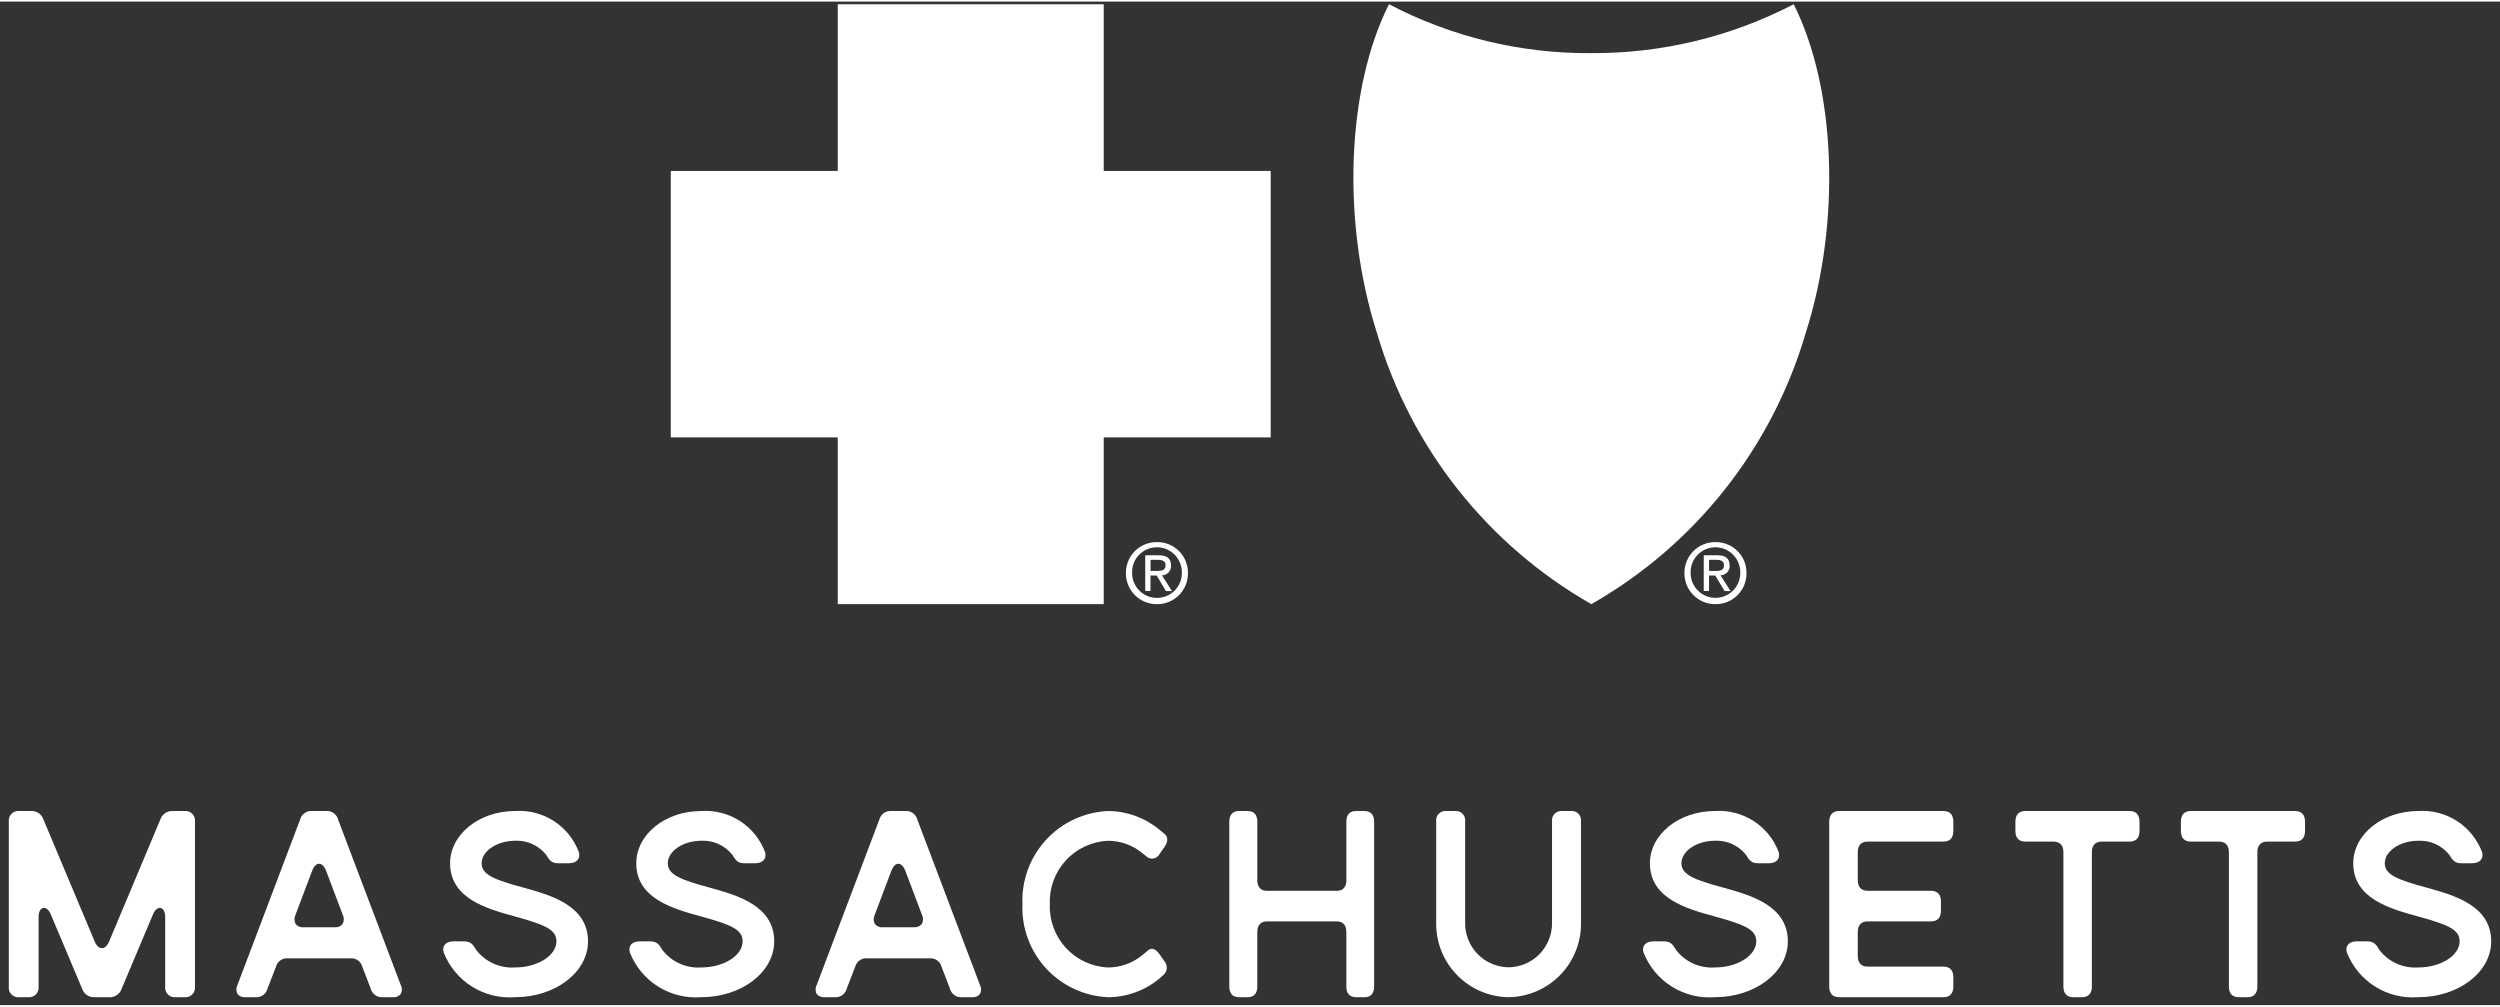 <?xml version="1.0" encoding="UTF-8"?>
<svg xmlns="http://www.w3.org/2000/svg" width="149px" height="60px" viewBox="0 0 142 57" fill="none">
  <rect x="0" y="0" width="142" height="57" fill="#333333" stroke="none"/>
  <g clip-path="url(#clip0_519_6895)">
    <path d="M97.438 34.226C97.205 34.228 96.975 34.183 96.76 34.095C96.545 34.006 96.35 33.876 96.186 33.711C96.022 33.547 95.892 33.351 95.804 33.136C95.717 32.92 95.673 32.69 95.675 32.458C95.674 32.226 95.718 31.996 95.806 31.782C95.894 31.568 96.024 31.373 96.188 31.209C96.352 31.046 96.547 30.917 96.762 30.829C96.976 30.742 97.206 30.698 97.438 30.701C97.67 30.698 97.9 30.741 98.115 30.828C98.33 30.915 98.525 31.044 98.689 31.208C98.854 31.371 98.983 31.566 99.071 31.781C99.159 31.996 99.203 32.226 99.2 32.458C99.204 32.69 99.16 32.921 99.073 33.137C98.986 33.352 98.856 33.548 98.692 33.713C98.528 33.878 98.332 34.008 98.117 34.096C97.901 34.184 97.67 34.228 97.438 34.226ZM97.438 30.995C97.248 30.994 97.06 31.033 96.886 31.107C96.711 31.181 96.553 31.29 96.422 31.426C96.29 31.563 96.187 31.724 96.12 31.902C96.052 32.079 96.021 32.268 96.028 32.458C96.028 32.831 96.176 33.19 96.441 33.455C96.705 33.719 97.064 33.867 97.438 33.867C97.812 33.867 98.17 33.719 98.435 33.455C98.699 33.19 98.848 32.831 98.848 32.458C98.854 32.268 98.822 32.08 98.753 31.903C98.685 31.726 98.582 31.565 98.451 31.428C98.32 31.292 98.162 31.183 97.988 31.109C97.814 31.034 97.627 30.996 97.438 30.995ZM97.076 33.479H96.773V31.447H97.538C98.019 31.447 98.243 31.631 98.243 32.035C98.247 32.105 98.237 32.176 98.213 32.243C98.189 32.309 98.151 32.37 98.103 32.422C98.055 32.474 97.996 32.515 97.931 32.543C97.867 32.572 97.796 32.586 97.726 32.587L98.294 33.482H97.956L97.426 32.599H97.073V33.479H97.076ZM97.076 31.708V32.339H97.438C97.703 32.339 97.922 32.314 97.922 32.006C97.922 31.738 97.67 31.707 97.481 31.707L97.076 31.708Z" fill="white"></path>
    <path d="M90.388 34.225C96.273 30.872 100.632 25.369 102.55 18.872C104.605 12.461 104.261 4.875 101.881 0.15C98.333 1.996 94.388 2.949 90.388 2.927C86.387 2.961 82.439 2.007 78.895 0.15C76.51 4.875 76.17 12.461 78.226 18.872C80.146 25.368 84.504 30.87 90.388 34.225Z" fill="white"></path>
    <path d="M65.72 34.226C65.487 34.229 65.255 34.185 65.04 34.097C64.824 34.009 64.628 33.879 64.463 33.714C64.298 33.549 64.168 33.353 64.08 33.138C63.992 32.922 63.947 32.691 63.95 32.458C63.948 32.225 63.993 31.995 64.082 31.78C64.17 31.565 64.3 31.37 64.465 31.207C64.63 31.043 64.826 30.914 65.041 30.827C65.257 30.74 65.487 30.697 65.72 30.701C65.951 30.698 66.18 30.742 66.394 30.83C66.609 30.917 66.803 31.047 66.967 31.21C67.13 31.374 67.259 31.568 67.347 31.783C67.434 31.997 67.478 32.226 67.475 32.458C67.478 32.69 67.436 32.92 67.349 33.135C67.262 33.351 67.133 33.546 66.969 33.711C66.806 33.876 66.611 34.006 66.396 34.095C66.182 34.183 65.952 34.228 65.72 34.226ZM65.72 30.995C65.529 30.994 65.341 31.031 65.165 31.105C64.99 31.178 64.831 31.287 64.699 31.424C64.566 31.56 64.463 31.722 64.395 31.9C64.327 32.078 64.295 32.267 64.303 32.458C64.303 32.643 64.339 32.827 64.41 32.998C64.481 33.17 64.585 33.326 64.717 33.457C64.848 33.588 65.004 33.692 65.175 33.763C65.347 33.834 65.531 33.871 65.716 33.871C65.902 33.871 66.085 33.834 66.257 33.763C66.428 33.692 66.584 33.588 66.716 33.457C66.847 33.326 66.951 33.17 67.022 32.998C67.093 32.827 67.13 32.643 67.13 32.458C67.135 32.268 67.103 32.08 67.035 31.903C66.967 31.727 66.864 31.565 66.733 31.429C66.601 31.293 66.444 31.184 66.27 31.109C66.096 31.034 65.909 30.996 65.72 30.995ZM65.352 33.479H65.049V31.447H65.811C66.294 31.447 66.516 31.631 66.516 32.035C66.52 32.105 66.51 32.176 66.486 32.243C66.462 32.31 66.424 32.371 66.376 32.422C66.327 32.474 66.268 32.515 66.203 32.544C66.138 32.572 66.068 32.587 65.997 32.587L66.569 33.482H66.226L65.701 32.599H65.348V33.479H65.352ZM65.352 31.708V32.339H65.713C65.982 32.339 66.205 32.314 66.205 32.006C66.205 31.805 66.06 31.707 65.762 31.707L65.352 31.708Z" fill="white"></path>
    <path d="M62.691 9.619V0.15H47.584V9.619H38.1V24.755H47.584V34.225H62.691V24.755H72.175V9.619H62.691Z" fill="white"></path>
    <path d="M10.471 45.976C10.553 45.966 10.636 45.975 10.713 46.001C10.791 46.028 10.862 46.072 10.92 46.131C10.978 46.189 11.022 46.26 11.049 46.337C11.076 46.415 11.085 46.498 11.075 46.58V55.947C11.085 56.028 11.076 56.111 11.049 56.189C11.022 56.267 10.978 56.337 10.92 56.395C10.862 56.454 10.791 56.498 10.713 56.525C10.636 56.552 10.553 56.56 10.471 56.551H9.987C9.905 56.561 9.822 56.552 9.744 56.525C9.666 56.498 9.596 56.454 9.537 56.396C9.479 56.338 9.435 56.267 9.408 56.189C9.381 56.111 9.372 56.028 9.382 55.947V51.988C9.382 51.384 8.912 51.292 8.687 51.852L6.905 56.081C6.856 56.224 6.761 56.347 6.636 56.431C6.511 56.516 6.362 56.558 6.21 56.551H5.364C5.213 56.558 5.064 56.516 4.939 56.431C4.814 56.347 4.719 56.224 4.67 56.081L2.886 51.851C2.66 51.291 2.192 51.381 2.192 51.987V55.947C2.202 56.028 2.193 56.111 2.166 56.189C2.139 56.267 2.095 56.337 2.037 56.395C1.979 56.454 1.908 56.498 1.83 56.525C1.753 56.552 1.67 56.56 1.588 56.551H1.104C1.022 56.56 0.939 56.552 0.862 56.525C0.784 56.498 0.713 56.454 0.655 56.395C0.597 56.337 0.553 56.267 0.526 56.189C0.499 56.111 0.49 56.028 0.5 55.947V46.58C0.49 46.498 0.499 46.415 0.526 46.337C0.553 46.26 0.597 46.189 0.655 46.131C0.713 46.072 0.784 46.028 0.862 46.001C0.939 45.975 1.022 45.966 1.104 45.976H1.769C1.92 45.968 2.07 46.01 2.195 46.094C2.32 46.179 2.414 46.303 2.463 46.446L5.38 53.392C5.591 53.892 5.984 53.892 6.196 53.392L9.112 46.446C9.161 46.303 9.255 46.179 9.38 46.094C9.505 46.01 9.655 45.968 9.806 45.976H10.471Z" fill="white"></path>
    <path d="M22.317 56.55H21.717C21.571 56.558 21.426 56.516 21.307 56.431C21.188 56.345 21.102 56.222 21.063 56.08L20.576 54.811C20.537 54.669 20.45 54.545 20.331 54.46C20.211 54.374 20.065 54.332 19.918 54.341H16.337C16.19 54.332 16.044 54.374 15.924 54.46C15.805 54.545 15.718 54.669 15.679 54.811L15.188 56.08C15.149 56.222 15.062 56.347 14.942 56.432C14.822 56.518 14.677 56.56 14.53 56.55H13.933C13.849 56.559 13.765 56.547 13.687 56.514C13.61 56.482 13.541 56.431 13.489 56.366C13.447 56.288 13.424 56.2 13.424 56.111C13.424 56.022 13.447 55.934 13.489 55.856L17.052 46.445C17.091 46.303 17.178 46.179 17.298 46.093C17.418 46.008 17.563 45.966 17.71 45.975H18.54C18.687 45.966 18.833 46.008 18.952 46.093C19.072 46.179 19.159 46.303 19.198 46.445L22.762 55.857C22.804 55.935 22.826 56.023 22.826 56.112C22.826 56.201 22.804 56.289 22.762 56.367C22.709 56.432 22.64 56.483 22.563 56.515C22.485 56.547 22.401 56.559 22.317 56.55ZM18.125 48.971C17.975 48.971 17.834 49.107 17.738 49.345L16.781 51.883C16.741 51.963 16.722 52.051 16.724 52.141C16.726 52.23 16.75 52.317 16.794 52.394C16.847 52.459 16.916 52.51 16.994 52.542C17.071 52.574 17.156 52.586 17.239 52.578H19.013C19.097 52.586 19.181 52.573 19.258 52.541C19.336 52.509 19.404 52.459 19.457 52.394C19.501 52.317 19.526 52.229 19.528 52.14C19.53 52.051 19.511 51.962 19.472 51.882L18.513 49.344C18.416 49.107 18.276 48.971 18.125 48.971Z" fill="white"></path>
    <path d="M32.886 48.325C32.98 48.707 32.73 48.942 32.311 48.942H31.703C31.33 48.942 31.205 48.766 31.018 48.457C30.808 48.195 30.539 47.986 30.232 47.848C29.926 47.71 29.591 47.647 29.256 47.664C28.228 47.664 27.356 48.251 27.356 48.942C27.356 49.603 28.103 49.882 29.722 50.323C31.267 50.749 33.4 51.337 33.4 53.378C33.4 55.126 31.547 56.55 29.258 56.55C28.396 56.617 27.535 56.405 26.804 55.945C26.072 55.485 25.508 54.801 25.195 53.995C25.101 53.599 25.351 53.378 25.771 53.378H26.358C26.732 53.378 26.872 53.554 27.044 53.862C27.302 54.198 27.638 54.466 28.024 54.64C28.41 54.814 28.833 54.89 29.256 54.861C30.533 54.861 31.606 54.185 31.606 53.377C31.606 52.716 30.983 52.437 29.207 51.953C27.666 51.526 25.565 50.954 25.565 48.942C25.569 47.297 27.218 45.975 29.258 45.975C30.035 45.923 30.809 46.124 31.463 46.547C32.117 46.971 32.616 47.595 32.886 48.325Z" fill="white"></path>
    <path d="M43.461 48.325C43.555 48.707 43.305 48.942 42.886 48.942H42.278C41.904 48.942 41.78 48.766 41.593 48.457C41.383 48.195 41.114 47.986 40.807 47.848C40.501 47.71 40.166 47.647 39.831 47.664C38.803 47.664 37.931 48.251 37.931 48.942C37.931 49.603 38.678 49.882 40.297 50.323C41.842 50.749 43.975 51.337 43.975 53.378C43.975 55.126 42.122 56.55 39.833 56.55C38.971 56.617 38.11 56.405 37.379 55.945C36.647 55.485 36.083 54.801 35.77 53.995C35.676 53.599 35.926 53.378 36.346 53.378H36.933C37.307 53.378 37.447 53.554 37.619 53.862C37.877 54.198 38.213 54.466 38.599 54.64C38.985 54.814 39.408 54.89 39.831 54.861C41.108 54.861 42.181 54.185 42.181 53.377C42.181 52.716 41.558 52.437 39.782 51.953C38.241 51.526 36.14 50.954 36.14 48.942C36.144 47.297 37.793 45.975 39.833 45.975C40.61 45.923 41.384 46.124 42.038 46.547C42.692 46.971 43.191 47.595 43.461 48.325Z" fill="white"></path>
    <path d="M55.218 56.55H54.617C54.471 56.558 54.326 56.516 54.207 56.431C54.088 56.345 54.002 56.222 53.963 56.08L53.476 54.811C53.437 54.669 53.35 54.545 53.23 54.46C53.111 54.374 52.965 54.332 52.818 54.341H49.237C49.09 54.332 48.944 54.374 48.824 54.46C48.705 54.545 48.618 54.669 48.579 54.811L48.088 56.08C48.049 56.222 47.962 56.347 47.842 56.432C47.722 56.518 47.577 56.56 47.43 56.55H46.833C46.749 56.559 46.665 56.547 46.587 56.514C46.51 56.482 46.441 56.431 46.389 56.366C46.346 56.288 46.325 56.2 46.325 56.111C46.325 56.022 46.346 55.934 46.389 55.856L49.952 46.445C49.991 46.303 50.078 46.179 50.198 46.093C50.318 46.008 50.463 45.966 50.61 45.975H51.44C51.587 45.966 51.733 46.008 51.852 46.093C51.972 46.179 52.059 46.303 52.098 46.445L55.662 55.857C55.704 55.935 55.726 56.023 55.726 56.112C55.726 56.201 55.704 56.289 55.662 56.367C55.609 56.432 55.54 56.483 55.463 56.515C55.385 56.547 55.301 56.559 55.218 56.55ZM51.025 48.971C50.875 48.971 50.734 49.107 50.639 49.345L49.681 51.883C49.641 51.963 49.622 52.051 49.624 52.141C49.626 52.23 49.65 52.317 49.694 52.394C49.747 52.459 49.816 52.51 49.894 52.542C49.971 52.574 50.056 52.586 50.139 52.578H51.913C51.997 52.586 52.081 52.573 52.158 52.541C52.236 52.509 52.304 52.459 52.358 52.394C52.401 52.317 52.426 52.229 52.428 52.14C52.431 52.051 52.411 51.962 52.372 51.882L51.413 49.344C51.316 49.107 51.175 48.971 51.025 48.971Z" fill="white"></path>
    <path d="M62.935 56.551C61.59 56.491 60.324 55.901 59.413 54.91C58.502 53.919 58.021 52.608 58.075 51.263C58.021 49.918 58.502 48.606 59.413 47.615C60.324 46.624 61.59 46.035 62.935 45.976C64 45.979 65.031 46.353 65.851 47.033L66.157 47.282C66.35 47.46 66.35 47.709 66.142 48.017L65.865 48.413C65.831 48.482 65.781 48.542 65.718 48.587C65.656 48.633 65.583 48.663 65.507 48.674C65.43 48.686 65.353 48.679 65.279 48.654C65.206 48.629 65.141 48.586 65.087 48.53L64.906 48.384C64.354 47.92 63.656 47.666 62.935 47.665C62.02 47.705 61.158 48.106 60.539 48.781C59.919 49.456 59.593 50.348 59.631 51.263C59.592 52.178 59.919 53.071 60.538 53.746C61.158 54.421 62.02 54.822 62.935 54.862C63.656 54.861 64.354 54.606 64.906 54.142L65.225 53.879C65.419 53.717 65.641 53.806 65.864 54.114L66.141 54.51C66.192 54.569 66.23 54.639 66.251 54.714C66.273 54.789 66.279 54.868 66.269 54.946C66.258 55.023 66.231 55.098 66.19 55.164C66.149 55.231 66.094 55.288 66.03 55.332L65.851 55.493C65.031 56.174 64 56.548 62.935 56.551Z" fill="white"></path>
    <path d="M77.501 45.976C77.859 45.976 78.05 46.187 78.05 46.58V55.947C78.05 56.339 77.859 56.551 77.501 56.551H77.022C76.669 56.551 76.473 56.339 76.473 55.947V52.849C76.473 52.457 76.282 52.244 75.924 52.244H71.964C71.611 52.244 71.415 52.457 71.415 52.849V55.947C71.415 56.339 71.223 56.551 70.867 56.551H70.374C70.017 56.551 69.825 56.339 69.825 55.947V46.58C69.825 46.187 70.017 45.976 70.374 45.976H70.867C71.22 45.976 71.416 46.187 71.416 46.58V49.904C71.416 50.296 71.609 50.508 71.965 50.508H75.926C76.278 50.508 76.474 50.296 76.474 49.904V46.58C76.473 46.187 76.666 45.976 77.022 45.976H77.501Z" fill="white"></path>
    <path d="M89.221 45.975C89.3 45.967 89.381 45.976 89.456 46.003C89.531 46.031 89.6 46.075 89.655 46.132C89.711 46.189 89.753 46.259 89.778 46.335C89.803 46.411 89.811 46.492 89.8 46.571V52.32C89.808 52.868 89.708 53.412 89.505 53.921C89.303 54.43 89.002 54.895 88.62 55.287C88.238 55.68 87.783 55.994 87.279 56.211C86.776 56.427 86.235 56.543 85.687 56.55C85.14 56.543 84.599 56.427 84.095 56.211C83.592 55.994 83.136 55.68 82.755 55.287C82.373 54.895 82.072 54.43 81.87 53.921C81.667 53.412 81.567 52.868 81.575 52.32V46.571C81.564 46.492 81.572 46.411 81.597 46.335C81.622 46.259 81.664 46.189 81.719 46.132C81.775 46.075 81.843 46.031 81.919 46.003C81.994 45.976 82.075 45.967 82.154 45.975H82.647C82.726 45.968 82.805 45.978 82.88 46.005C82.955 46.033 83.022 46.077 83.077 46.135C83.132 46.192 83.174 46.261 83.198 46.336C83.223 46.412 83.231 46.492 83.22 46.571V52.32C83.215 52.649 83.275 52.975 83.397 53.28C83.518 53.585 83.699 53.863 83.928 54.099C84.157 54.334 84.431 54.522 84.733 54.651C85.034 54.78 85.359 54.849 85.687 54.852C86.016 54.849 86.34 54.78 86.642 54.651C86.944 54.522 87.218 54.334 87.447 54.099C87.676 53.863 87.857 53.585 87.978 53.28C88.1 52.975 88.16 52.649 88.155 52.32V46.571C88.144 46.492 88.152 46.412 88.176 46.336C88.201 46.261 88.243 46.192 88.298 46.135C88.353 46.077 88.42 46.033 88.495 46.005C88.569 45.978 88.649 45.968 88.728 45.975H89.221Z" fill="white"></path>
    <path d="M101.036 48.325C101.13 48.707 100.88 48.942 100.46 48.942H99.853C99.48 48.942 99.354 48.766 99.167 48.457C98.957 48.195 98.688 47.986 98.381 47.848C98.075 47.71 97.74 47.647 97.404 47.664C96.376 47.664 95.505 48.251 95.505 48.942C95.505 49.603 96.252 49.882 97.871 50.323C99.416 50.749 101.55 51.337 101.55 53.378C101.55 55.126 99.697 56.55 97.408 56.55C96.546 56.618 95.685 56.405 94.954 55.945C94.222 55.485 93.657 54.801 93.345 53.995C93.251 53.599 93.501 53.378 93.921 53.378H94.508C94.883 53.378 95.022 53.554 95.194 53.862C95.452 54.198 95.788 54.466 96.174 54.64C96.56 54.814 96.983 54.89 97.406 54.861C98.683 54.861 99.756 54.185 99.756 53.377C99.756 52.716 99.133 52.437 97.358 51.953C95.816 51.526 93.715 50.954 93.715 48.942C93.719 47.297 95.368 45.975 97.408 45.975C98.185 45.923 98.959 46.124 99.613 46.548C100.267 46.971 100.766 47.595 101.036 48.325Z" fill="white"></path>
    <path d="M106.085 47.712C105.719 47.712 105.521 47.924 105.521 48.316V49.902C105.521 50.295 105.719 50.506 106.085 50.506H109.681C110.048 50.506 110.245 50.718 110.245 51.11V51.639C110.245 52.032 110.048 52.243 109.681 52.243H106.085C105.719 52.243 105.521 52.456 105.521 52.848V54.209C105.521 54.601 105.719 54.813 106.085 54.813H110.386C110.753 54.813 110.95 55.024 110.95 55.417V55.946C110.95 56.339 110.753 56.551 110.386 56.551H104.464C104.097 56.551 103.9 56.339 103.9 55.947V46.58C103.9 46.187 104.097 45.976 104.464 45.976H110.386C110.753 45.976 110.95 46.187 110.95 46.58V47.108C110.95 47.501 110.753 47.712 110.386 47.712H106.085Z" fill="white"></path>
    <path d="M121.525 47.108C121.525 47.501 121.327 47.712 120.961 47.712H119.382C119.015 47.712 118.818 47.924 118.818 48.316V55.947C118.818 56.339 118.62 56.551 118.254 56.551H117.765C117.398 56.551 117.201 56.339 117.201 55.947V48.317C117.201 47.925 117.003 47.713 116.637 47.713H115.039C114.672 47.712 114.475 47.503 114.475 47.108V46.58C114.475 46.187 114.672 45.976 115.039 45.976H120.961C121.327 45.976 121.525 46.187 121.525 46.58V47.108Z" fill="white"></path>
    <path d="M130.925 47.108C130.925 47.501 130.728 47.712 130.361 47.712H128.782C128.415 47.712 128.218 47.924 128.218 48.316V55.947C128.218 56.339 128.02 56.551 127.654 56.551H127.165C126.798 56.551 126.601 56.339 126.601 55.947V48.317C126.601 47.925 126.404 47.713 126.037 47.713H124.439C124.072 47.712 123.875 47.503 123.875 47.108V46.58C123.875 46.187 124.072 45.976 124.439 45.976H130.361C130.728 45.976 130.925 46.187 130.925 46.58V47.108Z" fill="white"></path>
    <path d="M140.987 48.325C141.081 48.707 140.83 48.942 140.41 48.942H139.803C139.43 48.942 139.304 48.766 139.117 48.457C138.907 48.195 138.638 47.986 138.331 47.848C138.025 47.71 137.69 47.647 137.355 47.664C136.327 47.664 135.455 48.251 135.455 48.942C135.455 49.603 136.202 49.882 137.821 50.323C139.366 50.749 141.5 51.337 141.5 53.378C141.5 55.126 139.647 56.55 137.358 56.55C136.496 56.618 135.636 56.405 134.904 55.945C134.172 55.485 133.608 54.801 133.295 53.995C133.201 53.599 133.451 53.378 133.871 53.378H134.458C134.833 53.378 134.972 53.554 135.145 53.862C135.402 54.198 135.738 54.466 136.124 54.64C136.51 54.814 136.933 54.89 137.356 54.861C138.633 54.861 139.706 54.185 139.706 53.377C139.706 52.716 139.083 52.437 137.308 51.953C135.766 51.526 133.665 50.954 133.665 48.942C133.669 47.297 135.318 45.975 137.358 45.975C138.136 45.923 138.909 46.124 139.563 46.548C140.217 46.971 140.716 47.595 140.987 48.325Z" fill="white"></path>
  </g>
  <defs>
    <clipPath id="clip0_519_6895">
      <rect width="141" height="56.4" fill="white" transform="translate(0.5 0.15)"></rect>
    </clipPath>
  </defs>
</svg>
